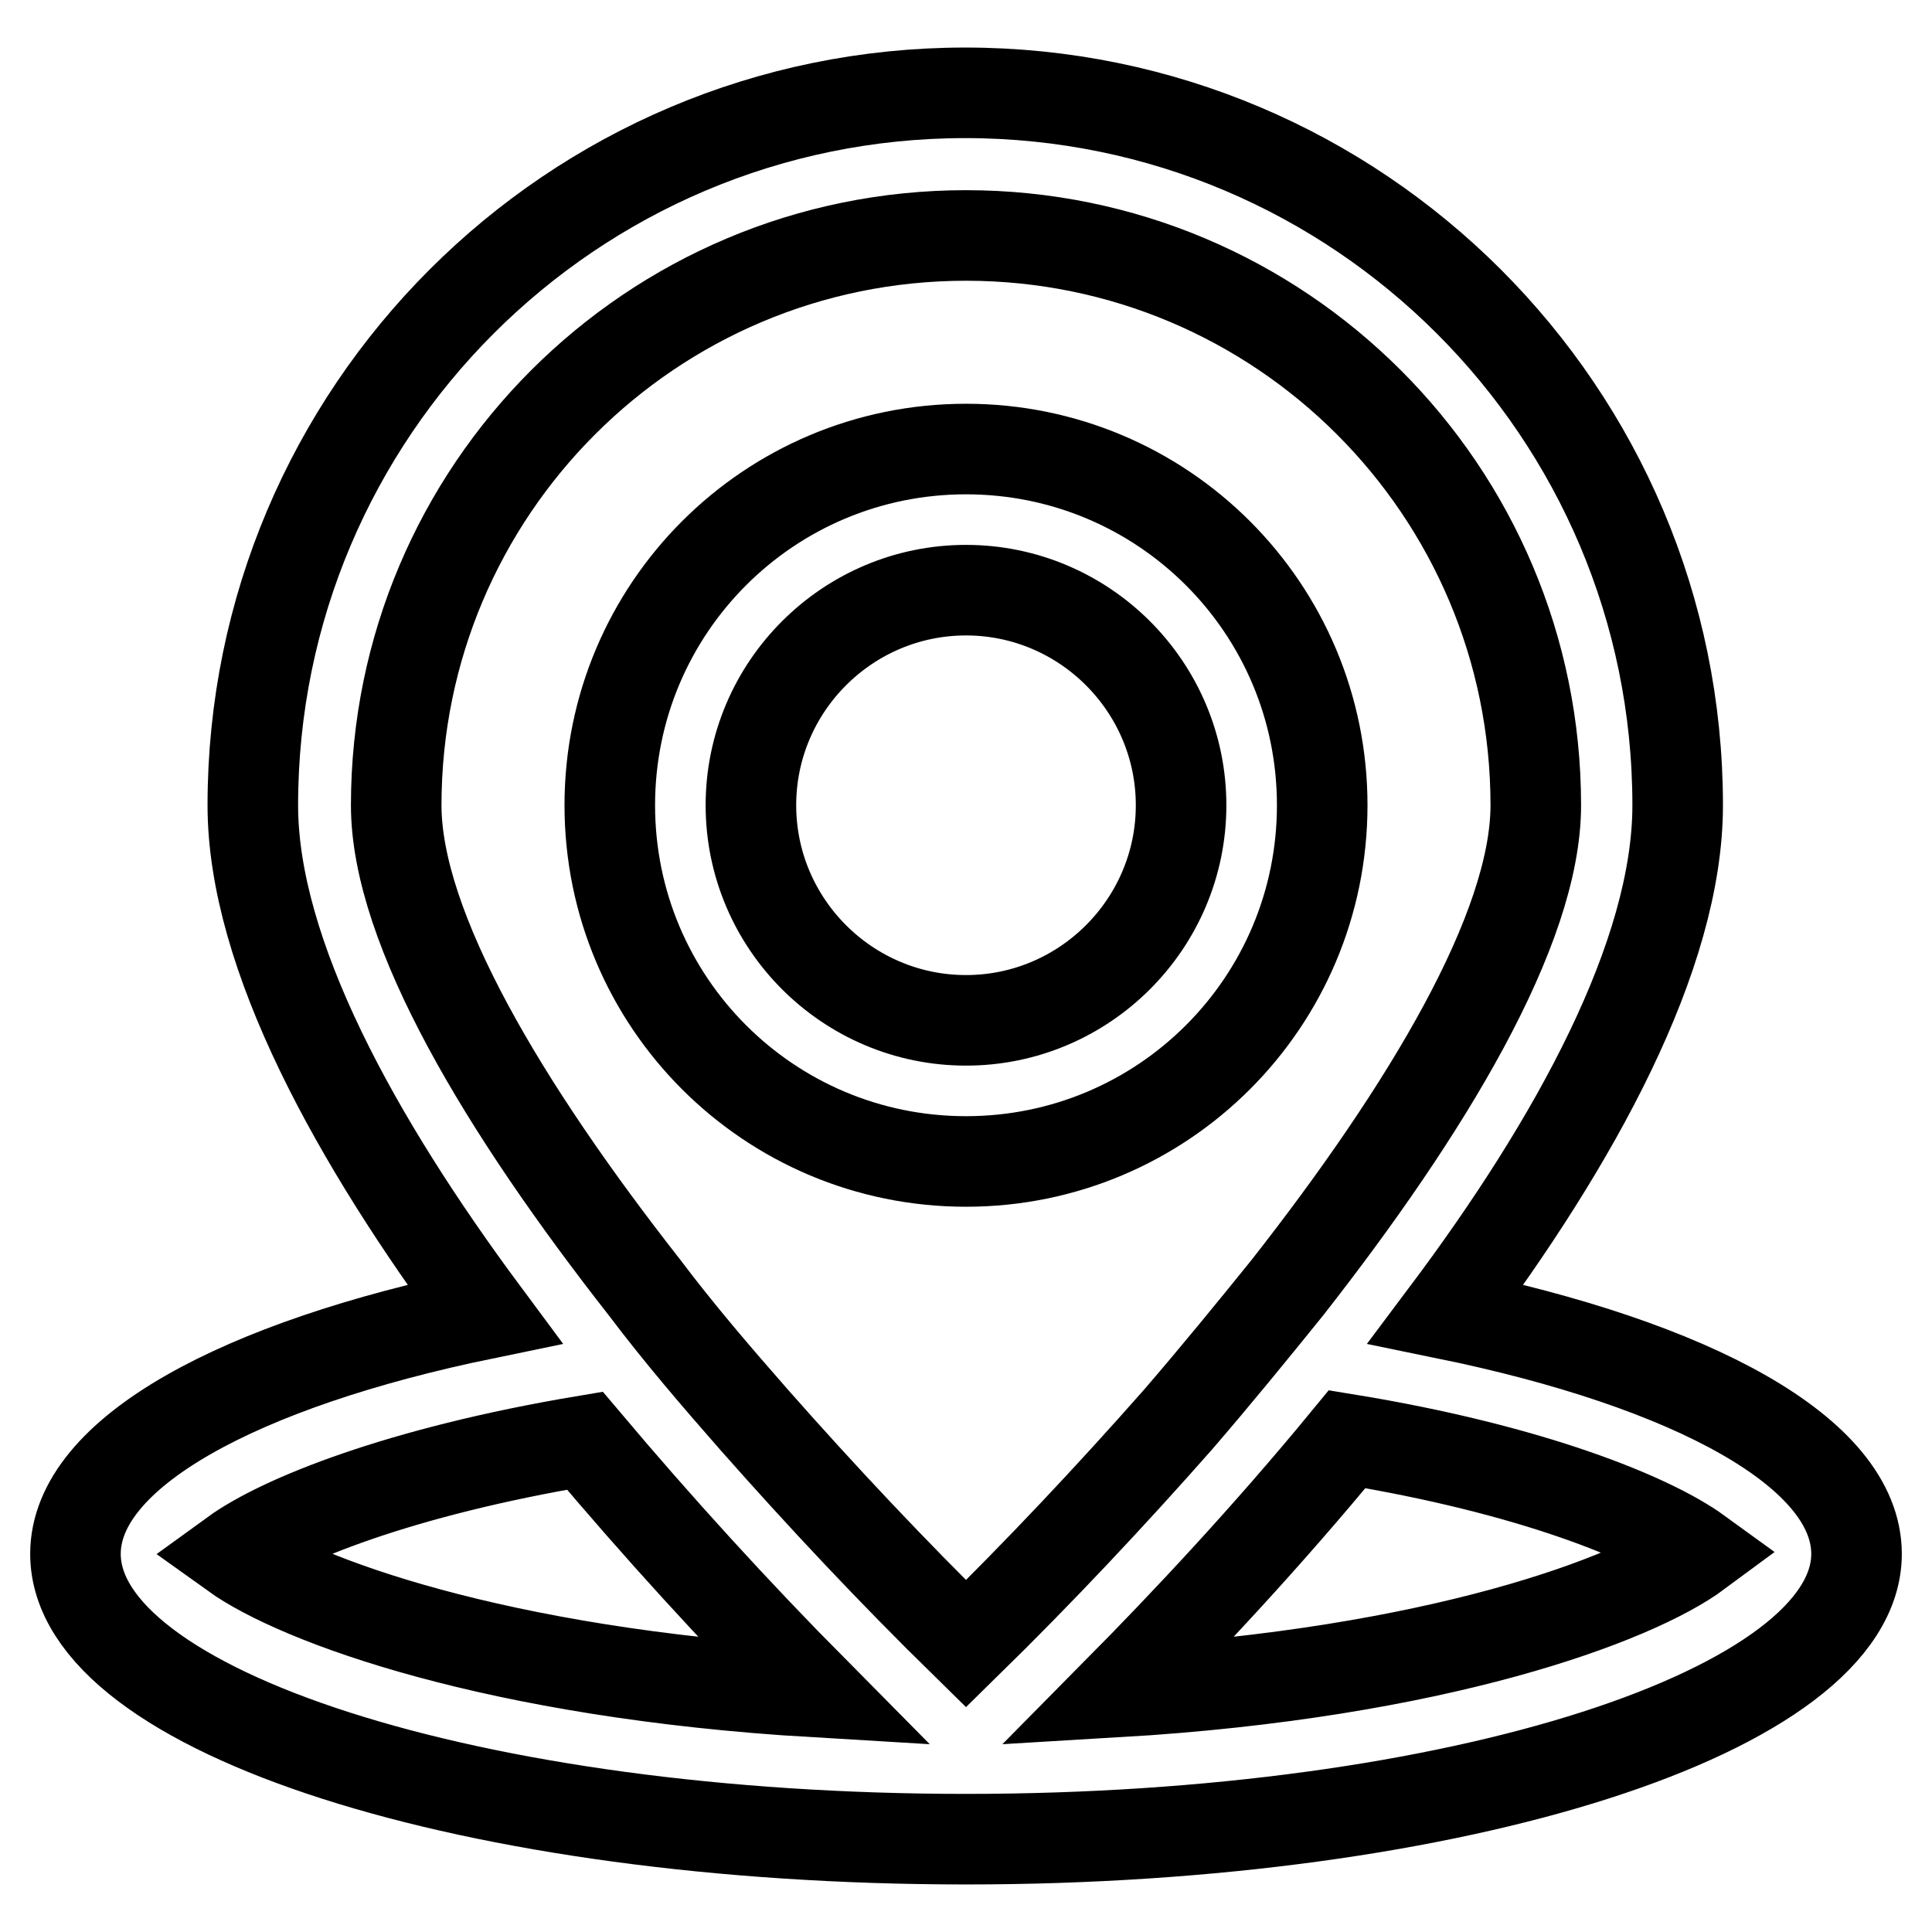 <?xml version="1.0" encoding="utf-8"?>
<!-- Svg Vector Icons : http://www.onlinewebfonts.com/icon -->
<!DOCTYPE svg PUBLIC "-//W3C//DTD SVG 1.1//EN" "http://www.w3.org/Graphics/SVG/1.1/DTD/svg11.dtd">
<svg version="1.1" xmlns="http://www.w3.org/2000/svg" xmlns:xlink="http://www.w3.org/1999/xlink" x="0px" y="0px" viewBox="0 0 256 256" enable-background="new 0 0 256 256" xml:space="preserve">
<g> <path stroke-width="12" fill-opacity="0" stroke="#000000"  d="M191.6,174.1c17.1-22.8,30.7-47.5,30.7-67.4c0-52.1-42.3-94.4-94.4-94.4c-52.1,0-94.4,42.3-94.4,94.4 c0,19.8,13.7,44.5,30.7,67.4C31.7,180.8,10,192.5,10,205.9c0,20.9,52.8,37.8,118,37.8c65.2,0,118-17.1,118-37.8 C246,192.5,224.3,180.8,191.6,174.1L191.6,174.1z M31,205.9c6.2-4.5,22-10.9,46.5-15c9.7,11.5,19.8,22.6,30.4,33.3 C65.7,221.7,39.5,212,31,205.9L31,205.9z M99.9,188.1c-5-5.7-9.9-11.4-14.5-17.5c-18.5-23.6-32.9-47.5-32.9-63.9 c0-41.7,33.8-75.5,75.5-75.5c41.7,0,75.5,33.8,75.5,75.5c0,16.4-14.4,40.3-32.9,63.9c-4.6,5.7-9.5,11.7-14.5,17.5 c-9,10.2-18.3,20.1-28.1,29.7C118.3,208.3,108.9,198.3,99.9,188.1L99.9,188.1z M148.1,224.2c8.9-9,19.8-20.6,30.4-33.5 c24.5,4,40.3,10.5,46.5,15C216.5,212,190.3,221.7,148.1,224.2z M175.2,106.7c0-26.1-21.1-47.2-47.2-47.2s-47.2,21.1-47.2,47.2 c0,26.1,21.1,47.2,47.2,47.2S175.2,132.8,175.2,106.7L175.2,106.7z M99.5,106.7c0-15.7,12.8-28.5,28.5-28.5s28.5,12.8,28.5,28.5 c0,15.7-12.8,28.5-28.5,28.5l0,0C112.3,135.2,99.5,122.4,99.5,106.7z"/></g>
</svg>